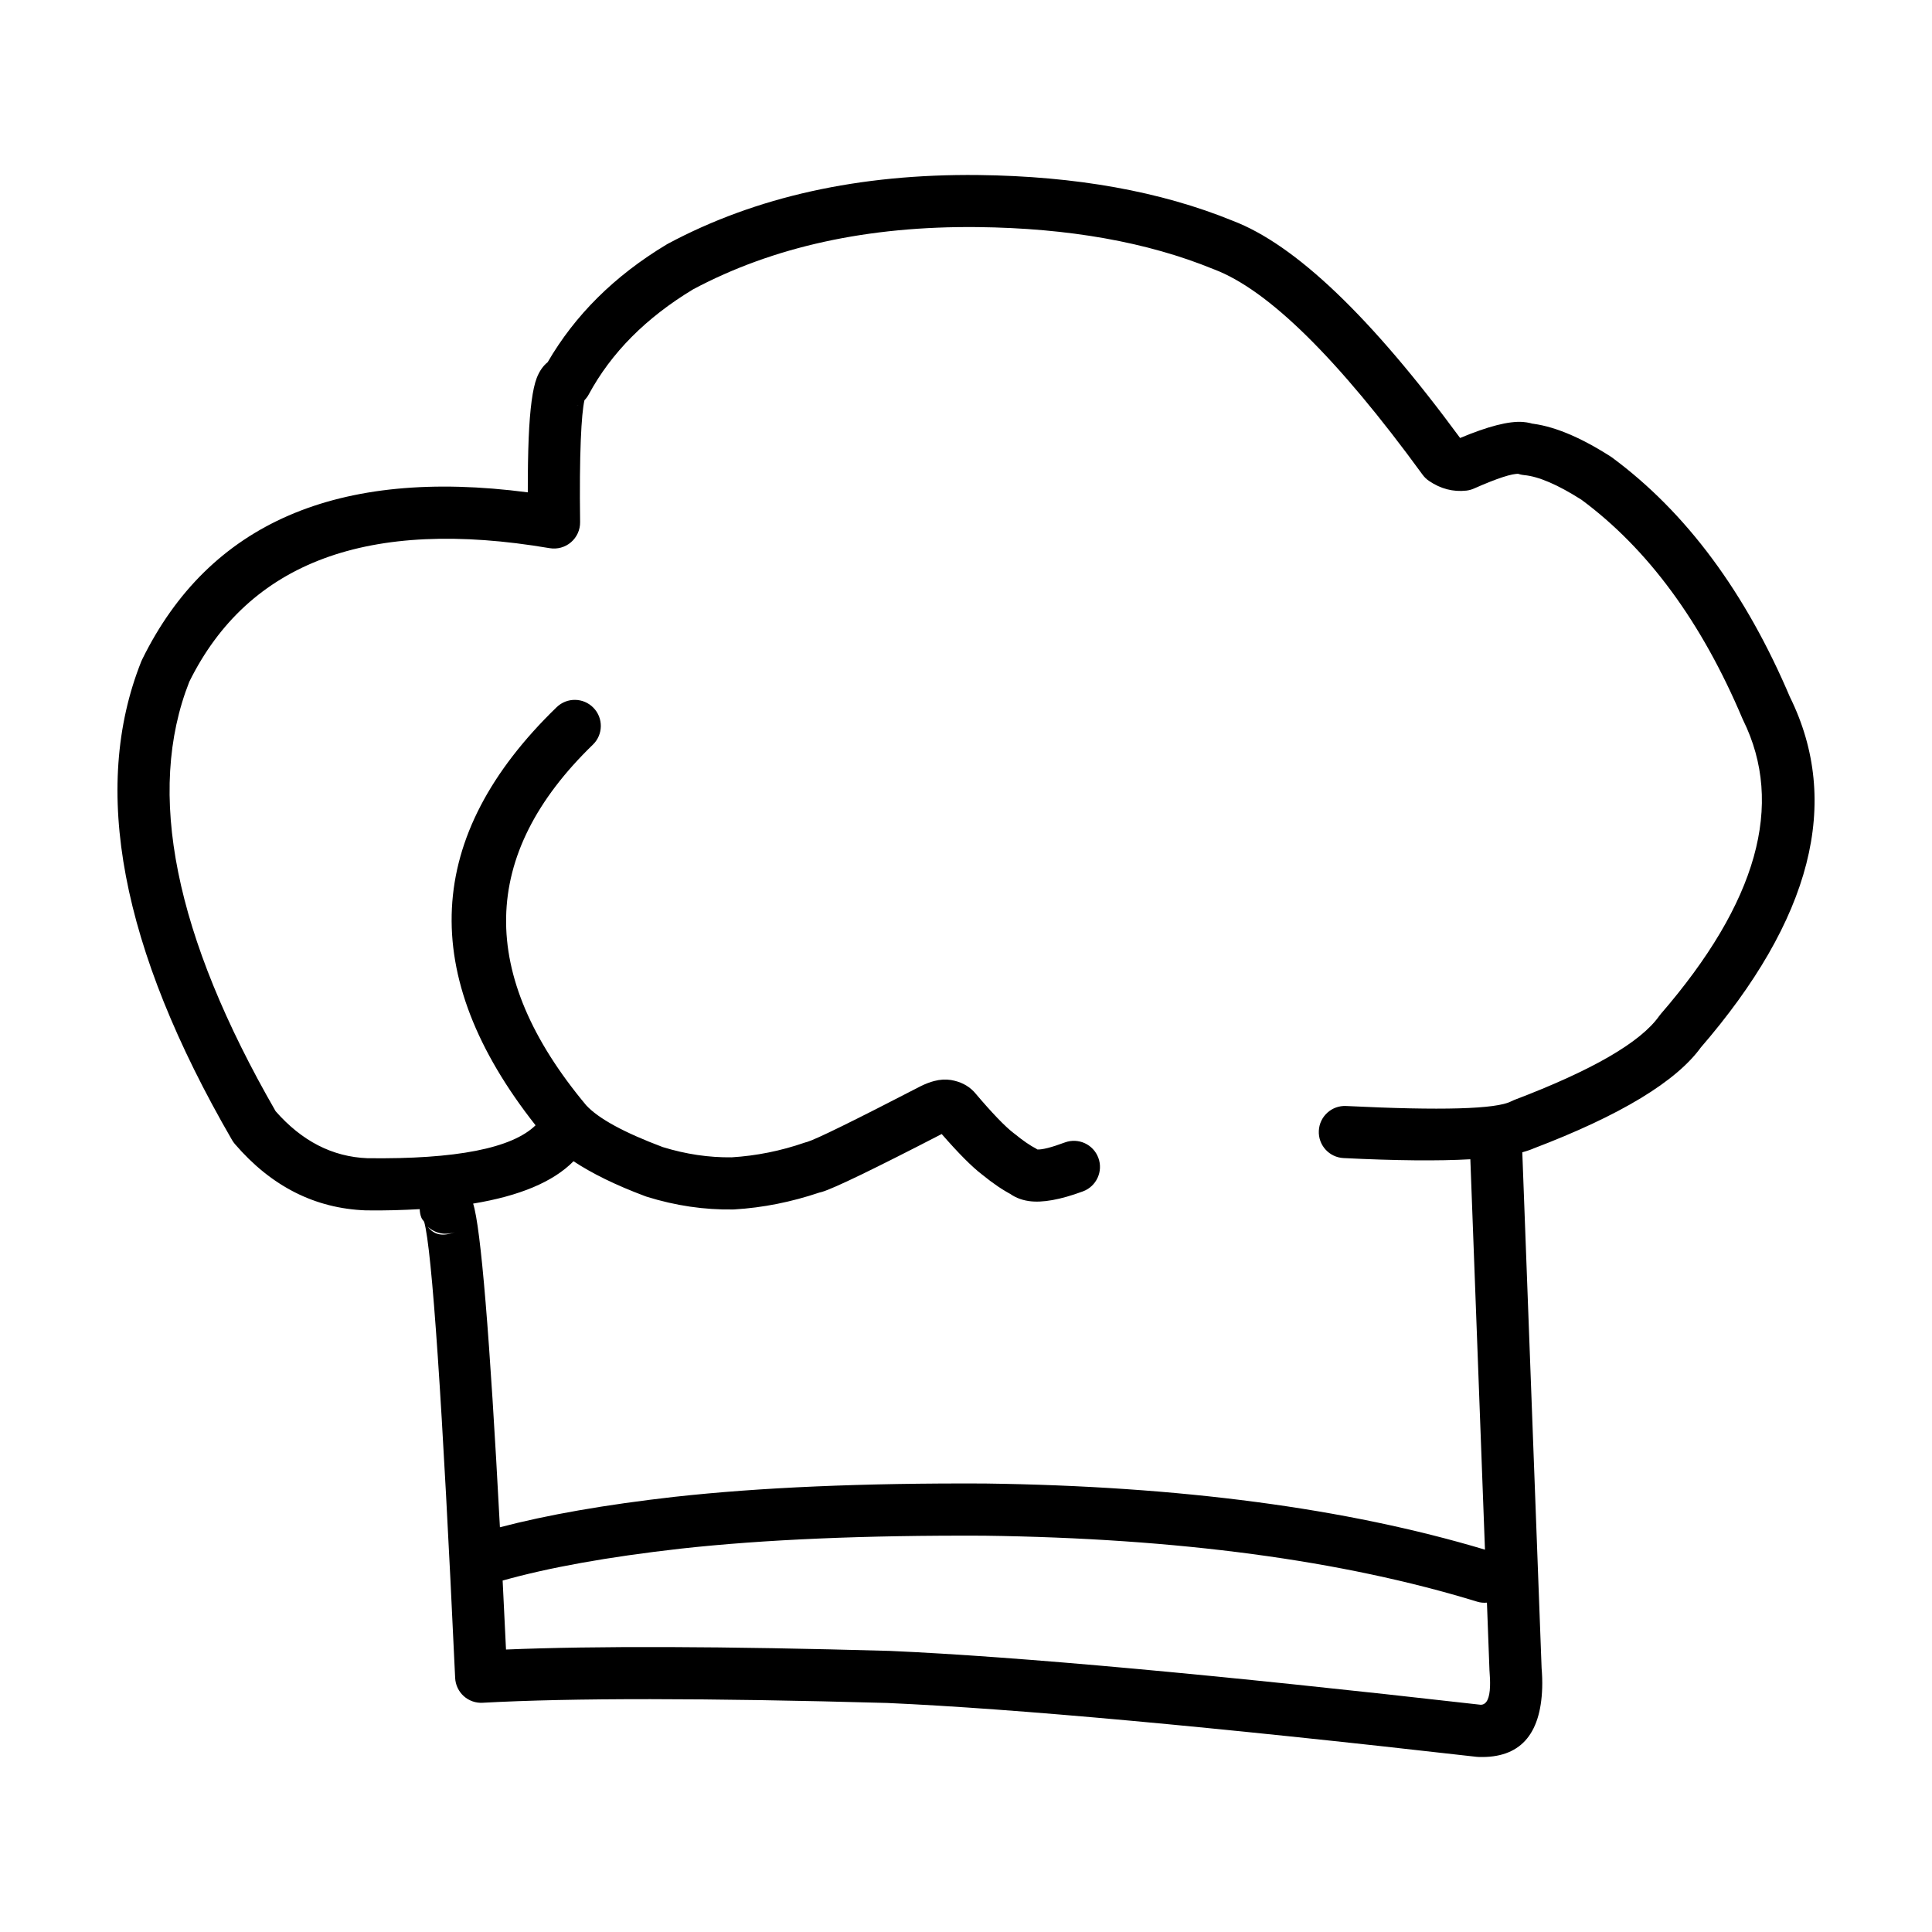 <?xml version="1.0" encoding="UTF-8"?>
<!-- Uploaded to: SVG Repo, www.svgrepo.com, Generator: SVG Repo Mixer Tools -->
<svg fill="#000000" width="800px" height="800px" version="1.1" viewBox="144 144 512 512" xmlns="http://www.w3.org/2000/svg">
 <g>
  <path d="m404.34 455.35c-0.016-0.016-0.039-0.035-0.059-0.051-0.051-0.039-0.09-0.059-0.141-0.102z"/>
  <path d="m618.34 328.73 0.168 0.363c-11.863-28.055-27.652-49.348-47.344-63.883l-0.387-0.262c-8.277-5.285-15.469-8.215-21.586-8.777l2.106 0.531c-1.113-0.48-2.344-0.766-3.691-0.879-3.75-0.281-9.363 1.188-16.66 4.25-23.551-32.02-43.656-51.25-60.281-57.574-19.07-7.777-41.543-11.816-67.43-12.113-31.512-0.336-58.926 5.738-82.23 18.207l-0.305 0.172c-13.93 8.367-24.367 18.824-31.559 31.219-1.199 0.965-2.184 2.336-2.906 4.203-1.09 2.832-1.801 8.137-2.129 15.902-0.164 4.012-0.242 8.848-0.234 14.391-50.367-6.594-84.465 8.156-102.21 44.309l-0.215 0.48c-13.445 33.676-5.426 75.965 24.055 126.86 0.215 0.367 0.461 0.719 0.742 1.047 9.656 11.23 21.23 17.086 34.703 17.586h0.168c5.055 0.07 9.684-0.078 14.109-0.328 0.043 0.766 0.145 1.551 0.461 2.297 0.176 0.414 0.484 0.703 0.723 1.059 2.078 7.352 4.809 47.582 8.211 120.89 0.09 1.836 0.906 3.57 2.269 4.801 1.371 1.238 3.176 1.875 5.012 1.77 23.484-1.293 59.297-1.277 107.44 0.059h-0.117c33.754 1.504 85.793 6.258 156.11 14.27l0.562 0.035c10.805 0.34 16.402-5.766 16.801-18.328 0.055-1.691-0.008-3.519-0.176-5.465l0.023 0.336-5.121-136.79c1.379-0.379 2.598-0.789 3.512-1.27l-0.762 0.344c23.289-8.855 38.207-17.895 44.754-27.109l-0.41 0.516c29.629-34.223 37.57-65.262 23.836-93.125zm-321.01-77.426c-0.254 0.164-0.59 0.234-0.891 0.355 0.297-0.121 0.613-0.191 0.891-0.355zm-41.059 215.97v-0.012l0.004 0.016c0 0.004-0.004 0.004-0.004-0.004zm1.098 1.816c1.93 1.785 4.781 2.414 7.363 1.332-3.281 1.383-5.707 0.879-7.363-1.332zm279.02 126.69c-70.375-7.988-122.57-12.766-156.56-14.273l-0.113-0.004c-44.094-1.234-77.887-1.34-101.62-0.359-0.301-6.32-0.598-12.457-0.891-18.281 12.176-3.426 27.781-6.258 47.145-8.449h-0.016c22.055-2.43 48.867-3.582 80.445-3.438 51.359 0.676 94.926 6.508 130.72 17.492 0.852 0.266 1.711 0.32 2.555 0.25l0.672 17.953 0.023 0.34c0.117 1.41 0.164 2.695 0.125 3.844-0.102 3.297-0.938 4.926-2.484 4.926zm47.672-182.98-0.406 0.516c-4.934 6.941-17.73 14.344-38.402 22.199l-0.77 0.348c-3.93 2.07-18.516 2.484-43.742 1.238-3.812-0.188-7.055 2.75-7.238 6.562-0.191 3.809 2.742 7.051 6.555 7.238 13.914 0.688 25.109 0.793 33.598 0.316l3.875 103.46c-36.672-10.992-80.824-16.848-132.56-17.531h-0.059c-32.129-0.148-59.492 1.031-82.094 3.523h-0.016c-18.566 2.102-33.875 4.812-46.32 8.074-2.691-50.879-5.059-79.445-7.098-85.777 12.305-2.031 21.207-5.75 26.605-11.223 4.828 3.188 11.055 6.293 19.043 9.277l0.367 0.129c7.609 2.371 15.23 3.492 22.875 3.375l0.297-0.012c7.644-0.453 15.16-1.977 22.543-4.461 0.238-0.055 0.473-0.113 0.73-0.188 3.188-0.949 13.785-6.07 31.715-15.332 4.394 5.039 7.996 8.68 10.715 10.75 2.906 2.371 5.606 4.195 8.055 5.441l-1.328-0.879c1.551 1.32 3.449 2.137 5.68 2.457 3.531 0.5 8.297-0.348 14.312-2.574 3.578-1.328 5.406-5.305 4.082-8.875-1.32-3.582-5.293-5.406-8.875-4.09-3.598 1.34-6.004 1.938-7.293 1.863-0.102-0.062-0.188-0.152-0.293-0.203-1.617-0.832-3.531-2.144-5.731-3.945l-0.211-0.156c-2.277-1.727-5.723-5.309-10.328-10.742l-0.305-0.336c-1.547-1.602-3.562-2.609-6.031-3.027h-0.008c-1.395-0.227-2.879-0.137-4.441 0.27-1.09 0.281-2.269 0.734-3.539 1.352l-0.117 0.062c-17.605 9.102-27.605 14.012-30.008 14.73 0.066-0.016 0.148-0.035 0.258-0.059-0.309 0.059-0.621 0.145-0.922 0.246-6.356 2.195-12.793 3.484-19.34 3.887-6.07 0.074-12.152-0.832-18.258-2.715-10.262-3.856-17.027-7.547-20.289-11.078-28.879-34.582-28.289-66.434 1.777-95.57 2.742-2.652 2.809-7.027 0.156-9.762-2.656-2.746-7.027-2.812-9.766-0.156-35.18 34.07-36.961 71.012-5.582 110.79-6.238 6.102-21.074 9.02-44.539 8.727-9.293-0.359-17.402-4.543-24.348-12.457-26.809-46.555-34.441-84.488-22.875-113.82 15.699-31.742 47.523-43.543 95.5-35.391 2.023 0.34 4.094-0.23 5.652-1.566 1.559-1.34 2.441-3.285 2.414-5.344-0.117-8.875-0.051-16.109 0.18-21.719 0.219-5.293 0.551-8.746 0.973-10.574 0.438-0.453 0.82-0.953 1.125-1.52 5.969-11.066 15.199-20.344 27.672-27.871 21.195-11.301 46.324-16.801 75.395-16.496 24.172 0.27 44.992 3.984 62.465 11.129l0.168 0.062c14.355 5.434 32.789 23.57 55.285 54.426 0.469 0.648 1.047 1.207 1.703 1.648 3.094 2.106 6.391 2.957 9.891 2.574 0.695-0.082 1.379-0.266 2.023-0.551 6.176-2.727 10.145-4.023 11.918-3.891-0.195-0.016-0.43-0.078-0.727-0.215 0.668 0.289 1.379 0.477 2.106 0.547 3.852 0.355 8.926 2.539 15.211 6.539 17.586 13.027 31.805 32.359 42.648 58.008l0.168 0.363c11.043 22.387 3.75 48.375-21.879 77.969z"/>
  <path d="m470.61 202.47c0.023 0.012 0.043 0.023 0.066 0.031 0.035 0.02 0.07 0.023 0.105 0.039z"/>
 </g>
</svg>
